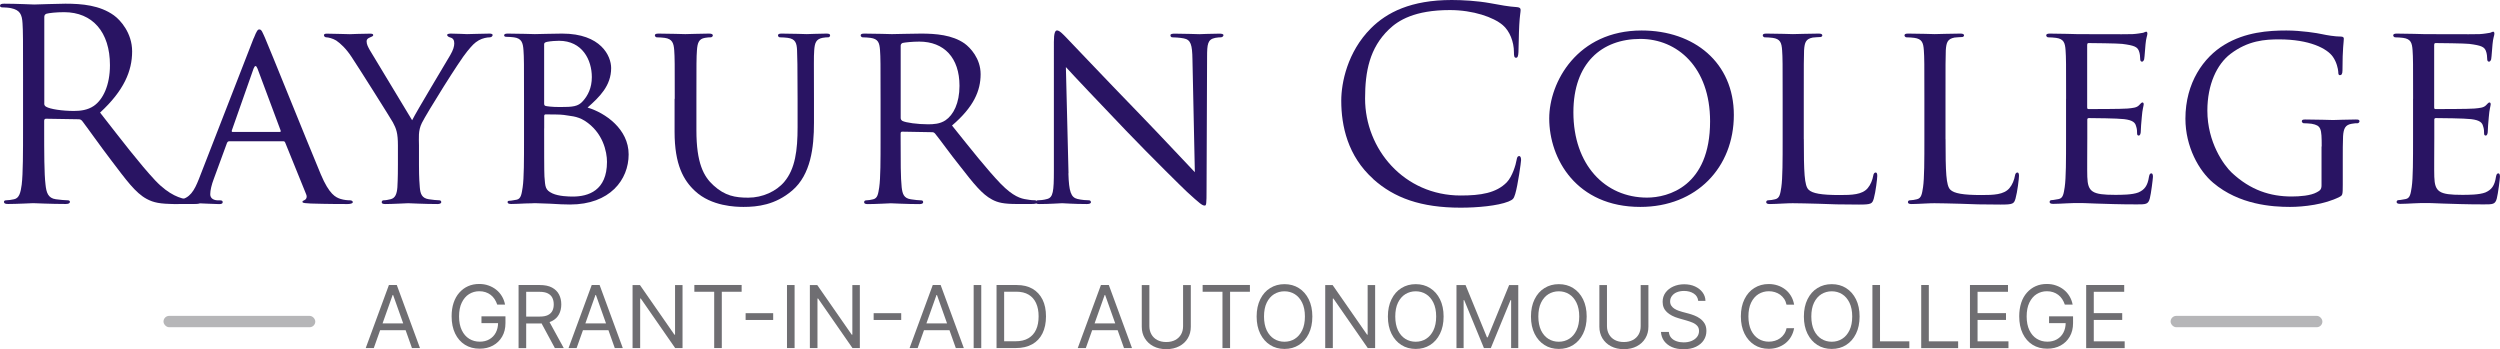 <?xml version="1.0" encoding="UTF-8"?>
<svg id="Layer_1" data-name="Layer 1" xmlns="http://www.w3.org/2000/svg" viewBox="0 0 427.23 59.67">
  <defs>
    <style>
      .cls-1 {
        fill: #291463;
      }

      .cls-2 {
        fill: #b6b6b8;
      }

      .cls-3 {
        fill: #6f6e72;
      }
    </style>
  </defs>
  <g>
    <path class="cls-1" d="M3.94,13.76c0-7.06,0-8.33-.09-9.78-.09-1.54-.45-2.26-1.95-2.58-.36-.09-1.13-.14-1.54-.14-.18,0-.36-.09-.36-.27,0-.27.23-.36.72-.36,2.04,0,4.89.14,5.12.14.5,0,3.94-.14,5.34-.14,2.85,0,5.88.27,8.28,1.99,1.13.81,3.12,3.03,3.12,6.16,0,3.35-1.4,6.7-5.48,10.46,3.71,4.75,6.79,8.78,9.42,11.59,2.44,2.58,4.39,3.08,5.52,3.26.86.14,1.49.14,1.77.14.23,0,.41.14.41.27,0,.27-.27.36-1.09.36h-3.21c-2.54,0-3.67-.23-4.84-.86-1.95-1.04-3.53-3.26-6.11-6.65-1.9-2.49-4.03-5.52-4.94-6.7-.18-.18-.32-.27-.59-.27l-5.57-.09c-.23,0-.32.14-.32.36v1.09c0,4.35,0,7.92.23,9.82.14,1.31.41,2.31,1.77,2.49.63.09,1.63.18,2.04.18.27,0,.36.14.36.27,0,.23-.23.36-.72.36-2.49,0-5.34-.14-5.57-.14-.04,0-2.9.14-4.26.14-.5,0-.72-.09-.72-.36,0-.14.09-.27.36-.27.41,0,.95-.09,1.36-.18.91-.18,1.13-1.18,1.31-2.49.23-1.9.23-5.48.23-9.82v-7.97ZM7.56,17.7c0,.23.09.41.32.54.68.41,2.76.72,4.75.72,1.09,0,2.35-.14,3.4-.86,1.58-1.09,2.76-3.53,2.76-6.97,0-5.66-2.99-9.05-7.83-9.05-1.36,0-2.58.14-3.03.27-.23.09-.36.27-.36.54v14.8Z"/>
    <path class="cls-1" d="M43.37,6.52c.5-1.27.68-1.49.95-1.49.41,0,.54.54.95,1.4.72,1.63,7.11,17.52,9.55,23.36,1.45,3.44,2.54,3.94,3.39,4.21.59.18,1.18.23,1.58.23.23,0,.5.09.5.32s-.45.32-.91.32c-.59,0-3.53,0-6.29-.09-.77-.05-1.4-.05-1.4-.27,0-.18.09-.18.27-.27.23-.09.63-.41.36-1.04l-3.58-8.83c-.09-.18-.14-.23-.36-.23h-9.19c-.18,0-.32.09-.41.32l-2.26,6.16c-.36.95-.59,1.9-.59,2.58,0,.77.68,1.04,1.36,1.04h.36c.32,0,.41.14.41.32,0,.23-.23.32-.59.32-.95,0-3.12-.14-3.58-.14-.41,0-2.4.14-4.03.14-.5,0-.77-.09-.77-.32,0-.18.18-.32.36-.32.27,0,.86-.05,1.18-.09,1.81-.23,2.58-1.58,3.35-3.53l9.37-24.09ZM47.81,22.55c.18,0,.18-.09.14-.27l-3.94-10.55c-.23-.59-.45-.59-.68,0l-3.71,10.55c-.05.18,0,.27.14.27h8.06Z"/>
    <path class="cls-1" d="M68,24.85c0-2.08-.27-2.85-.86-3.94-.32-.59-5.71-9.15-7.06-11.18-.95-1.45-1.9-2.31-2.63-2.81-.59-.36-1.36-.54-1.68-.54-.23,0-.41-.18-.41-.36s.14-.27.5-.27c.77,0,3.76.09,3.94.09.27,0,1.9-.09,3.44-.09.45,0,.54.09.54.27,0,.14-.27.27-.63.41-.32.14-.5.32-.5.63,0,.54.27,1,.54,1.49l7.24,12c.81-1.63,5.79-9.87,6.52-11.14.5-.86.68-1.49.68-1.99,0-.54-.18-.86-.63-1-.36-.09-.59-.27-.59-.45,0-.14.23-.23.63-.23,1.04,0,2.45.09,2.76.09.27,0,3.12-.09,3.89-.09.27,0,.5.09.5.23,0,.18-.18.41-.5.41-.45,0-1.22.14-1.86.5-.77.45-1.13.86-1.99,1.9-1.31,1.54-6.93,10.59-7.74,12.22-.68,1.36-.5,2.58-.5,3.85v3.31c0,.63,0,2.26.14,3.85.09,1.13.36,1.86,1.54,2.04.54.09,1.45.18,1.81.18.23,0,.32.18.32.32,0,.18-.23.32-.63.32-2.22,0-4.8-.14-5.03-.14-.18,0-2.72.14-3.89.14-.45,0-.63-.09-.63-.32,0-.14.09-.32.32-.32.36,0,.81-.09,1.18-.18.82-.18,1.09-.91,1.18-2.04.09-1.58.09-3.21.09-3.85v-3.31Z"/>
    <path class="cls-1" d="M89.55,16.89c0-5.98,0-7.06-.09-8.29-.09-1.31-.32-2.04-1.63-2.22-.32-.05-1-.09-1.36-.09-.14,0-.32-.09-.32-.23,0-.23.18-.32.63-.32,1.81,0,4.39.09,4.62.09.95,0,2.81-.09,4.66-.09,6.66,0,8.38,3.85,8.38,5.89,0,3.03-1.99,4.94-4.03,6.75,3.03.91,7.02,3.67,7.02,8.01s-3.21,8.56-10.01,8.56c-.72,0-2.17-.05-3.44-.14-1.27-.04-2.4-.09-2.58-.09-.09,0-.82.05-1.63.05-.82.04-1.77.09-2.4.09-.41,0-.63-.09-.63-.32,0-.14.09-.23.32-.23.36,0,.86-.14,1.22-.18.77-.14.86-1,1.04-2.13.23-1.58.23-4.62.23-8.33v-6.79ZM92.99,17.7c0,.27.09.36.27.41.23.05.95.18,2.45.18,2.22,0,3.08-.09,3.89-1,.86-.95,1.54-2.26,1.54-4.12,0-2.94-1.63-6.2-5.61-6.2-.45,0-1.4.05-2.04.18-.36.09-.5.18-.5.41v10.14ZM92.99,21.96c0,2.99,0,7.61.05,8.19.14,1.86.14,2.31,1.36,2.9,1.09.5,2.76.54,3.49.54,2.63,0,5.84-1,5.84-5.93,0-1.72-.68-5.03-3.8-7.02-1.36-.86-2.63-.81-3.58-1-.5-.09-2.49-.09-3.12-.09-.14,0-.23.09-.23.27v2.13Z"/>
    <path class="cls-1" d="M115.31,16.89c0-5.98,0-7.06-.09-8.29-.09-1.22-.32-1.95-1.63-2.13-.32-.05-1-.09-1.36-.09-.14,0-.32-.18-.32-.32,0-.23.18-.32.63-.32,1.81,0,4.21.09,4.57.09s2.85-.09,4.03-.09c.45,0,.68.09.68.32,0,.14-.18.32-.36.32-.27,0-.5,0-1,.09-1.04.18-1.27.86-1.36,2.13-.09,1.22-.09,2.31-.09,8.29v5.39c0,5.57,1.22,7.88,2.94,9.42,1.95,1.77,3.67,2.08,5.93,2.08,2.44,0,4.8-1.09,6.16-2.72,1.86-2.22,2.26-5.39,2.26-9.33v-4.84c0-5.98-.05-7.06-.09-8.29-.05-1.22-.27-1.95-1.58-2.13-.32-.05-1-.09-1.36-.09-.18,0-.32-.18-.32-.32,0-.23.18-.32.63-.32,1.77,0,4.07.09,4.3.09.27,0,2.17-.09,3.35-.09.45,0,.63.09.63.32,0,.14-.14.32-.32.32-.27,0-.5,0-1,.09-1.09.23-1.31.86-1.4,2.13-.09,1.22-.04,2.31-.04,8.29v4.12c0,4.17-.54,8.83-3.71,11.54-2.9,2.49-5.98,2.81-8.33,2.81-1.31,0-5.48-.09-8.29-2.72-1.95-1.81-3.49-4.48-3.49-10.1v-5.66Z"/>
    <path class="cls-1" d="M150.48,16.89c0-5.98,0-7.06-.09-8.29-.09-1.31-.32-1.95-1.63-2.13-.32-.05-1-.09-1.36-.09-.14,0-.32-.18-.32-.32,0-.23.18-.32.63-.32,1.81,0,4.48.09,4.71.09.41,0,3.76-.09,4.98-.09,2.54,0,5.34.23,7.42,1.68,1,.72,2.76,2.58,2.76,5.25,0,2.85-1.18,5.61-4.89,8.78,3.26,4.07,6.02,7.56,8.33,9.96,2.13,2.17,3.44,2.54,4.44,2.67.77.14,1.18.14,1.4.14s.36.18.36.32c0,.23-.23.32-.95.32h-2.49c-2.26,0-3.26-.23-4.26-.77-1.72-.91-3.17-2.76-5.43-5.66-1.68-2.08-3.44-4.57-4.3-5.61-.18-.18-.27-.23-.54-.23l-5.07-.09c-.18,0-.27.09-.27.32v.91c0,3.71,0,6.7.18,8.29.14,1.13.36,1.86,1.58,2.04.54.09,1.4.18,1.77.18.27,0,.32.18.32.32,0,.18-.18.32-.63.32-2.17,0-4.71-.14-4.89-.14-.04,0-2.72.14-3.94.14-.41,0-.63-.09-.63-.32,0-.14.09-.32.32-.32.36,0,.86-.09,1.22-.18.77-.18.86-.91,1.04-2.04.23-1.58.23-4.62.23-8.33v-6.79ZM153.92,20.15c0,.23.09.36.27.5.59.32,2.63.59,4.39.59.95,0,2.04-.05,2.99-.68,1.36-.91,2.4-2.94,2.4-5.89,0-4.8-2.63-7.56-6.88-7.56-1.18,0-2.44.14-2.85.23-.18.09-.32.23-.32.45v12.36Z"/>
    <path class="cls-1" d="M182.58,29.61c.09,3.17.45,4.12,1.54,4.39.72.18,1.63.23,1.99.23.18,0,.32.14.32.32,0,.23-.27.32-.72.32-2.26,0-3.85-.14-4.21-.14s-2.04.14-3.85.14c-.41,0-.63-.05-.63-.32,0-.18.14-.32.32-.32.32,0,1.04-.05,1.63-.23,1-.27,1.13-1.31,1.13-4.8V7.15c0-1.54.23-1.95.54-1.95.45,0,1.13.77,1.54,1.18.63.63,6.43,6.79,12.59,13.13,3.94,4.07,8.19,8.65,9.42,9.92l-.41-19.29c-.04-2.49-.27-3.35-1.49-3.58-.72-.14-1.63-.18-1.95-.18-.27,0-.32-.23-.32-.36,0-.23.32-.27.77-.27,1.81,0,3.71.09,4.17.09s1.77-.09,3.4-.09c.41,0,.72.05.72.27,0,.14-.18.36-.45.36-.18,0-.5,0-.95.09-1.31.27-1.4,1.04-1.4,3.35l-.09,22.55c0,2.54-.04,2.76-.32,2.76-.41,0-.81-.32-3.03-2.35-.41-.36-6.16-6.02-10.37-10.41-4.62-4.84-9.1-9.55-10.32-10.91l.45,18.15Z"/>
    <path class="cls-1" d="M234.69,30.6c-4.39-3.94-5.48-9.1-5.48-13.4,0-3.03,1.04-8.33,5.07-12.36,2.72-2.72,6.84-4.84,13.81-4.84,1.81,0,4.35.14,6.56.54,1.72.32,3.17.59,4.62.68.5.05.59.23.59.5,0,.36-.14.91-.23,2.54-.09,1.49-.09,3.98-.14,4.66-.04.68-.14.95-.41.95-.32,0-.36-.32-.36-.95,0-1.77-.72-3.62-1.9-4.62-1.58-1.36-5.07-2.58-9.05-2.58-6.02,0-8.83,1.77-10.41,3.3-3.31,3.17-4.08,7.2-4.08,11.82,0,8.65,6.66,16.57,16.34,16.57,3.4,0,6.07-.41,7.88-2.26.95-1,1.54-2.99,1.67-3.8.09-.5.18-.68.45-.68.23,0,.32.32.32.68,0,.32-.54,4.26-1,5.79-.27.86-.36.95-1.18,1.31-1.81.72-5.25,1.04-8.15,1.04-6.79,0-11.36-1.67-14.94-4.89Z"/>
    <path class="cls-1" d="M280.55,5.21c8.96,0,15.75,5.48,15.75,14.44s-6.38,15.71-15.98,15.71c-10.91,0-15.57-8.19-15.57-15.12,0-6.2,4.8-15.03,15.8-15.03ZM281.46,33.77c3.58,0,10.78-1.9,10.78-13.04,0-9.24-5.61-14.08-11.91-14.08-6.65,0-11.45,4.17-11.45,12.54,0,8.96,5.39,14.58,12.59,14.58Z"/>
    <path class="cls-1" d="M308.26,23.77c0,5.66.09,7.97.82,8.65.63.63,2.17.91,5.3.91,2.08,0,3.85-.05,4.8-1.18.5-.59.82-1.4.95-2.17.04-.27.18-.5.41-.5.18,0,.27.18.27.59s-.27,2.72-.59,3.85c-.27.91-.41,1.04-2.54,1.04-2.85,0-5.07-.05-6.93-.14-1.81-.04-3.17-.09-4.35-.09-.18,0-.86,0-1.63.05-.82.04-1.68.09-2.31.09-.41,0-.63-.09-.63-.32,0-.14.09-.32.32-.32.36,0,.86-.09,1.22-.18.77-.18.86-.91,1.04-2.04.23-1.58.23-4.62.23-8.33v-6.79c0-5.98,0-7.06-.09-8.29-.09-1.31-.32-1.95-1.63-2.13-.32-.05-1-.09-1.36-.09-.14,0-.32-.18-.32-.32,0-.23.18-.32.63-.32,1.81,0,4.3.09,4.53.09.18,0,3.17-.09,4.39-.09.41,0,.63.09.63.32,0,.14-.18.27-.32.27-.27,0-.86.05-1.31.09-1.18.23-1.4.81-1.49,2.17-.05,1.22-.05,2.31-.05,8.29v6.88Z"/>
    <path class="cls-1" d="M332.48,23.77c0,5.66.09,7.97.82,8.65.63.63,2.17.91,5.3.91,2.08,0,3.85-.05,4.8-1.18.5-.59.82-1.4.95-2.17.04-.27.18-.5.41-.5.18,0,.27.18.27.59s-.27,2.72-.59,3.85c-.27.91-.41,1.04-2.54,1.04-2.85,0-5.07-.05-6.93-.14-1.81-.04-3.17-.09-4.35-.09-.18,0-.86,0-1.63.05-.82.04-1.68.09-2.31.09-.41,0-.63-.09-.63-.32,0-.14.09-.32.32-.32.36,0,.86-.09,1.22-.18.77-.18.86-.91,1.04-2.04.23-1.58.23-4.62.23-8.33v-6.79c0-5.98,0-7.06-.09-8.29-.09-1.31-.32-1.95-1.63-2.13-.32-.05-1-.09-1.36-.09-.14,0-.32-.18-.32-.32,0-.23.18-.32.63-.32,1.81,0,4.3.09,4.53.09.18,0,3.17-.09,4.39-.09.41,0,.63.09.63.32,0,.14-.18.27-.32.27-.27,0-.86.05-1.31.09-1.18.23-1.4.81-1.49,2.17-.05,1.22-.05,2.31-.05,8.29v6.88Z"/>
    <path class="cls-1" d="M353.08,16.89c0-5.98,0-7.06-.09-8.29-.09-1.31-.32-1.95-1.63-2.13-.32-.05-1-.09-1.36-.09-.14,0-.32-.18-.32-.32,0-.23.18-.32.63-.32,1.81,0,4.39.09,4.62.09.27,0,8.6.05,9.51,0,.77-.04,1.49-.18,1.81-.23.18-.05.36-.18.54-.18.14,0,.18.18.18.36,0,.27-.23.72-.32,1.81-.05.36-.14,2.08-.23,2.54-.05.18-.18.41-.36.41-.23,0-.32-.18-.32-.5,0-.27-.04-.91-.23-1.36-.27-.63-.68-.91-2.85-1.18-.68-.09-5.3-.14-5.75-.14-.18,0-.23.14-.23.41v10.46c0,.27,0,.41.23.41.5,0,5.75,0,6.66-.09.95-.09,1.54-.14,1.95-.54.27-.27.45-.5.59-.5s.23.09.23.32-.23.86-.32,2.13c-.09.77-.18,2.22-.18,2.49,0,.32-.09.72-.36.72-.18,0-.27-.14-.27-.36,0-.36,0-.77-.18-1.27-.14-.54-.5-1-2.04-1.18-1.09-.14-5.34-.18-6.02-.18-.23,0-.27.14-.27.27v3.21c0,1.31-.04,5.79,0,6.56.09,2.58.82,3.08,4.75,3.08,1.04,0,2.94,0,3.98-.41,1.04-.45,1.58-1.13,1.81-2.67.09-.45.18-.59.41-.59s.27.32.27.59-.32,2.9-.54,3.71c-.27,1-.68,1-2.22,1-2.99,0-5.3-.09-6.93-.14-1.68-.09-2.72-.09-3.31-.09-.09,0-.86,0-1.72.05-.77.04-1.68.09-2.31.09-.41,0-.63-.09-.63-.32,0-.14.09-.32.32-.32.36,0,.86-.14,1.22-.18.77-.14.86-.91,1.04-2.04.23-1.58.23-4.62.23-8.33v-6.79Z"/>
    <path class="cls-1" d="M396.76,25.04c0-3.12-.09-3.58-1.72-3.89-.32-.04-1-.09-1.36-.09-.14,0-.32-.18-.32-.32,0-.27.18-.32.63-.32,1.81,0,4.48.09,4.71.09.18,0,2.67-.09,3.89-.09.45,0,.63.05.63.32,0,.14-.18.32-.32.32-.27,0-.54,0-1,.09-1.09.18-1.4.77-1.49,2.13-.05,1.22-.05,2.35-.05,3.98v4.3c0,1.77-.04,1.81-.54,2.08-2.54,1.31-6.16,1.72-8.47,1.72-3.03,0-8.69-.36-13.13-4.12-2.44-2.04-4.75-6.16-4.75-10.96,0-6.16,3.12-10.5,6.66-12.63,3.58-2.17,7.56-2.44,10.59-2.44,2.54,0,5.34.45,6.11.63.82.18,2.22.41,3.21.41.41,0,.5.18.5.36,0,.54-.23,1.58-.23,5.43,0,.63-.18.81-.45.81-.23,0-.27-.23-.27-.59-.04-.5-.27-1.63-.91-2.54-1-1.45-4.03-2.99-9.19-2.99-2.4,0-5.3.18-8.33,2.49-2.31,1.77-3.94,5.21-3.94,9.69,0,5.43,2.81,9.33,4.21,10.64,3.17,2.94,6.52,4.03,10.19,4.03,1.4,0,3.26-.14,4.3-.72.5-.27.81-.45.81-1.18v-6.66Z"/>
    <path class="cls-1" d="M412.38,16.89c0-5.98,0-7.06-.09-8.29-.09-1.31-.32-1.95-1.63-2.13-.32-.05-1-.09-1.36-.09-.14,0-.32-.18-.32-.32,0-.23.18-.32.63-.32,1.81,0,4.39.09,4.62.09.27,0,8.6.05,9.51,0,.77-.04,1.49-.18,1.81-.23.18-.05.36-.18.54-.18.14,0,.18.18.18.36,0,.27-.23.72-.32,1.81-.05.36-.14,2.08-.23,2.54-.05.18-.18.41-.36.41-.23,0-.32-.18-.32-.5,0-.27-.04-.91-.23-1.36-.27-.63-.68-.91-2.85-1.18-.68-.09-5.3-.14-5.75-.14-.18,0-.23.14-.23.41v10.46c0,.27,0,.41.23.41.5,0,5.75,0,6.66-.09.95-.09,1.54-.14,1.95-.54.27-.27.45-.5.59-.5s.23.09.23.32-.23.86-.32,2.13c-.09.77-.18,2.22-.18,2.49,0,.32-.09.72-.36.72-.18,0-.27-.14-.27-.36,0-.36,0-.77-.18-1.27-.14-.54-.5-1-2.04-1.18-1.09-.14-5.34-.18-6.02-.18-.23,0-.27.14-.27.27v3.21c0,1.31-.04,5.79,0,6.56.09,2.58.82,3.08,4.75,3.08,1.04,0,2.94,0,3.98-.41,1.04-.45,1.58-1.13,1.81-2.67.09-.45.18-.59.41-.59s.27.32.27.59-.32,2.9-.54,3.71c-.27,1-.68,1-2.22,1-2.99,0-5.3-.09-6.93-.14-1.68-.09-2.72-.09-3.31-.09-.09,0-.86,0-1.72.05-.77.04-1.68.09-2.31.09-.41,0-.63-.09-.63-.32,0-.14.09-.32.32-.32.36,0,.86-.14,1.22-.18.77-.14.86-.91,1.04-2.04.23-1.58.23-4.62.23-8.33v-6.79Z"/>
  </g>
  <g>
    <path class="cls-3" d="M63.87,59.48h-1.37l3.96-10.77h1.35l3.96,10.77h-1.37l-3.22-9.07h-.08l-3.22,9.07ZM64.38,55.27h5.51v1.16h-5.51v-1.16Z"/>
    <path class="cls-3" d="M84.98,52.07c-.12-.35-.27-.67-.46-.96s-.41-.52-.67-.72-.55-.35-.88-.46c-.33-.11-.68-.16-1.07-.16-.64,0-1.22.17-1.74.49s-.94.82-1.25,1.46c-.31.64-.46,1.43-.46,2.36s.16,1.72.47,2.36c.31.64.73,1.13,1.27,1.46s1.13.49,1.8.49c.62,0,1.16-.13,1.63-.4s.84-.64,1.1-1.13c.26-.49.4-1.06.4-1.72l.4.08h-3.24v-1.16h4.1v1.16c0,.89-.19,1.66-.57,2.31s-.9,1.16-1.56,1.52c-.66.36-1.42.54-2.28.54-.95,0-1.79-.22-2.51-.67-.72-.45-1.28-1.09-1.68-1.92-.4-.83-.6-1.81-.6-2.95,0-.85.11-1.62.34-2.3.23-.68.55-1.26.98-1.74s.92-.85,1.49-1.1c.58-.26,1.21-.38,1.9-.38.57,0,1.1.08,1.59.26.49.17.93.41,1.32.72.39.31.71.68.97,1.11s.44.91.54,1.43h-1.35Z"/>
    <path class="cls-3" d="M88.62,59.48v-10.77h3.64c.84,0,1.53.14,2.07.43s.94.68,1.2,1.18c.26.5.39,1.06.39,1.7s-.13,1.2-.39,1.69c-.26.49-.66.88-1.19,1.15-.54.28-1.22.42-2.06.42h-2.95v-1.18h2.9c.58,0,1.04-.08,1.39-.25.35-.17.61-.41.77-.72.16-.31.24-.68.24-1.11s-.08-.81-.24-1.13c-.16-.32-.42-.57-.77-.75-.35-.18-.82-.27-1.41-.27h-2.29v9.62h-1.3ZM93.69,54.64l2.65,4.84h-1.52l-2.61-4.84h1.47Z"/>
    <path class="cls-3" d="M98.53,59.48h-1.37l3.96-10.77h1.35l3.96,10.77h-1.37l-3.22-9.07h-.08l-3.22,9.07ZM99.03,55.27h5.51v1.16h-5.51v-1.16Z"/>
    <path class="cls-3" d="M116.64,48.71v10.77h-1.26l-5.87-8.46h-.11v8.46h-1.3v-10.77h1.26l5.89,8.48h.11v-8.48h1.28Z"/>
    <path class="cls-3" d="M118.66,49.86v-1.16h8.08v1.16h-3.39v9.62h-1.3v-9.62h-3.39Z"/>
    <path class="cls-3" d="M132.13,53.52v1.16h-4.71v-1.16h4.71Z"/>
    <path class="cls-3" d="M135.79,48.71v10.77h-1.3v-10.77h1.3Z"/>
    <path class="cls-3" d="M146.94,48.71v10.77h-1.26l-5.87-8.46h-.11v8.46h-1.3v-10.77h1.26l5.89,8.48h.11v-8.48h1.28Z"/>
    <path class="cls-3" d="M154.01,53.52v1.16h-4.71v-1.16h4.71Z"/>
    <path class="cls-3" d="M156.81,59.48h-1.37l3.96-10.77h1.35l3.96,10.77h-1.37l-3.22-9.07h-.08l-3.22,9.07ZM157.31,55.27h5.51v1.16h-5.51v-1.16Z"/>
    <path class="cls-3" d="M167.69,48.71v10.77h-1.3v-10.77h1.3Z"/>
    <path class="cls-3" d="M173.62,59.48h-3.32v-10.77h3.47c1.04,0,1.94.21,2.68.64.74.43,1.31,1.05,1.71,1.85s.59,1.76.59,2.87-.2,2.09-.6,2.9c-.4.81-.98,1.43-1.75,1.86s-1.69.65-2.79.65ZM171.6,58.32h1.94c.89,0,1.63-.17,2.21-.52s1.02-.83,1.31-1.47c.29-.63.43-1.39.43-2.27s-.14-1.62-.43-2.25c-.28-.63-.71-1.11-1.27-1.45-.56-.34-1.27-.51-2.11-.51h-2.08v8.46Z"/>
    <path class="cls-3" d="M185.55,59.48h-1.37l3.96-10.77h1.35l3.96,10.77h-1.37l-3.22-9.07h-.08l-3.22,9.07ZM186.06,55.27h5.51v1.16h-5.51v-1.16Z"/>
    <path class="cls-3" d="M202.2,48.71h1.3v7.13c0,.74-.17,1.39-.52,1.97-.34.58-.83,1.03-1.46,1.36-.63.33-1.36.5-2.21.5s-1.58-.17-2.21-.5c-.63-.33-1.11-.79-1.46-1.36-.35-.58-.52-1.23-.52-1.97v-7.13h1.3v7.03c0,.53.12.99.35,1.4.23.41.56.73.99.96.43.23.94.35,1.54.35s1.12-.12,1.55-.35c.43-.23.76-.55.99-.96.23-.41.34-.88.34-1.4v-7.03Z"/>
    <path class="cls-3" d="M205.52,49.86v-1.16h8.08v1.16h-3.39v9.62h-1.3v-9.62h-3.39Z"/>
    <path class="cls-3" d="M224.27,54.09c0,1.14-.21,2.12-.62,2.95-.41.83-.97,1.47-1.69,1.92-.71.45-1.53.67-2.45.67s-1.74-.22-2.45-.67c-.71-.45-1.28-1.09-1.69-1.92s-.62-1.81-.62-2.95.21-2.12.62-2.95c.41-.83.97-1.47,1.69-1.91.72-.45,1.53-.67,2.45-.67s1.74.22,2.45.67c.72.45,1.28,1.09,1.69,1.91.41.83.62,1.81.62,2.95ZM223,54.09c0-.93-.16-1.72-.47-2.36-.31-.64-.73-1.13-1.26-1.46-.53-.33-1.12-.49-1.77-.49s-1.24.17-1.77.49c-.53.33-.95.82-1.26,1.46-.31.64-.46,1.43-.46,2.36s.16,1.72.46,2.36c.31.64.73,1.13,1.26,1.46.53.33,1.12.49,1.77.49s1.24-.16,1.77-.49c.53-.33.95-.82,1.26-1.46.31-.64.47-1.43.47-2.36Z"/>
    <path class="cls-3" d="M235,48.71v10.77h-1.26l-5.87-8.46h-.1v8.46h-1.3v-10.77h1.26l5.89,8.48h.1v-8.48h1.28Z"/>
    <path class="cls-3" d="M246.7,54.09c0,1.14-.21,2.12-.62,2.95-.41.83-.97,1.47-1.69,1.92-.71.45-1.53.67-2.45.67s-1.74-.22-2.45-.67c-.71-.45-1.28-1.09-1.69-1.92s-.62-1.81-.62-2.95.21-2.12.62-2.95c.41-.83.97-1.47,1.69-1.91.72-.45,1.53-.67,2.45-.67s1.74.22,2.45.67c.72.45,1.28,1.09,1.69,1.91.41.83.62,1.81.62,2.95ZM245.43,54.09c0-.93-.16-1.72-.47-2.36-.31-.64-.73-1.13-1.26-1.46-.53-.33-1.12-.49-1.77-.49s-1.24.17-1.77.49c-.53.33-.95.82-1.26,1.46-.31.64-.46,1.43-.46,2.36s.16,1.72.46,2.36c.31.64.73,1.13,1.26,1.46.53.33,1.12.49,1.77.49s1.24-.16,1.77-.49c.53-.33.95-.82,1.26-1.46.31-.64.47-1.43.47-2.36Z"/>
    <path class="cls-3" d="M248.89,48.71h1.56l3.66,8.94h.13l3.66-8.94h1.56v10.77h-1.22v-8.19h-.1l-3.37,8.19h-1.18l-3.37-8.19h-.1v8.19h-1.22v-10.77Z"/>
    <path class="cls-3" d="M271.15,54.09c0,1.14-.21,2.12-.62,2.95-.41.83-.97,1.47-1.69,1.92-.71.45-1.53.67-2.45.67s-1.74-.22-2.45-.67c-.71-.45-1.28-1.09-1.69-1.92s-.62-1.81-.62-2.95.21-2.12.62-2.95c.41-.83.97-1.47,1.69-1.91.72-.45,1.53-.67,2.45-.67s1.74.22,2.45.67c.72.45,1.28,1.09,1.69,1.91.41.83.62,1.81.62,2.95ZM269.88,54.09c0-.93-.16-1.72-.47-2.36-.31-.64-.73-1.13-1.26-1.46-.53-.33-1.12-.49-1.77-.49s-1.24.17-1.77.49c-.53.33-.95.82-1.26,1.46-.31.64-.46,1.43-.46,2.36s.16,1.72.46,2.36c.31.64.73,1.13,1.26,1.46.53.33,1.12.49,1.77.49s1.24-.16,1.77-.49c.53-.33.95-.82,1.26-1.46.31-.64.47-1.43.47-2.36Z"/>
    <path class="cls-3" d="M280.4,48.71h1.3v7.13c0,.74-.17,1.39-.52,1.97-.35.58-.83,1.03-1.46,1.36-.63.33-1.36.5-2.21.5s-1.58-.17-2.21-.5c-.63-.33-1.11-.79-1.46-1.36-.34-.58-.52-1.23-.52-1.97v-7.13h1.3v7.03c0,.53.12.99.35,1.4.23.41.56.73.99.96.43.23.94.35,1.54.35s1.11-.12,1.55-.35c.43-.23.76-.55.99-.96.23-.41.34-.88.34-1.4v-7.03Z"/>
    <path class="cls-3" d="M290.21,51.4c-.06-.53-.32-.95-.77-1.24-.45-.29-1-.44-1.65-.44-.48,0-.89.08-1.25.23-.36.15-.63.37-.83.64-.2.27-.3.58-.3.92,0,.29.07.53.21.74s.32.38.53.51c.22.13.45.25.68.33s.46.16.66.21l1.09.29c.28.07.59.18.94.31s.68.31.99.53.58.51.79.85c.21.35.31.77.31,1.28,0,.58-.15,1.11-.46,1.58-.3.47-.75.84-1.33,1.12-.58.28-1.28.42-2.11.42-.77,0-1.44-.12-2-.37-.56-.25-1-.6-1.33-1.04-.32-.45-.5-.96-.54-1.55h1.35c.04.41.17.74.41,1.01s.54.46.92.59c.37.13.77.19,1.2.19.5,0,.95-.08,1.34-.24s.71-.39.94-.68c.23-.29.35-.64.35-1.03,0-.36-.1-.65-.3-.87-.2-.22-.46-.41-.79-.55-.33-.14-.68-.26-1.06-.37l-1.33-.38c-.84-.24-1.51-.59-2-1.04-.49-.45-.74-1.04-.74-1.76,0-.6.16-1.13.49-1.58s.77-.8,1.33-1.05c.56-.25,1.18-.38,1.86-.38s1.31.12,1.85.37c.54.25.97.58,1.29,1.01.32.43.49.91.5,1.46h-1.26Z"/>
    <path class="cls-3" d="M306.6,52.07h-1.3c-.08-.38-.21-.71-.4-.99s-.42-.52-.69-.72c-.27-.19-.57-.34-.9-.44-.33-.1-.67-.15-1.03-.15-.65,0-1.24.17-1.77.49-.53.33-.95.82-1.26,1.46-.31.64-.46,1.43-.46,2.36s.16,1.72.46,2.36c.31.64.73,1.13,1.26,1.46.53.33,1.12.49,1.77.49.36,0,.7-.05,1.03-.15.33-.1.63-.24.9-.44s.5-.43.69-.72c.19-.29.33-.61.4-.99h1.3c-.1.55-.28,1.04-.54,1.48-.26.44-.58.8-.97,1.11-.39.3-.82.53-1.3.69-.48.16-.99.24-1.53.24-.92,0-1.74-.22-2.45-.67-.71-.45-1.28-1.09-1.69-1.92s-.62-1.81-.62-2.95.21-2.12.62-2.95c.41-.83.97-1.47,1.69-1.91.72-.45,1.53-.67,2.45-.67.54,0,1.05.08,1.53.24.48.16.91.39,1.3.69.39.3.71.67.97,1.1.26.43.44.93.54,1.48Z"/>
    <path class="cls-3" d="M317.79,54.09c0,1.14-.21,2.12-.62,2.95-.41.83-.97,1.47-1.69,1.92-.71.45-1.53.67-2.45.67s-1.74-.22-2.45-.67c-.71-.45-1.28-1.09-1.69-1.92s-.62-1.81-.62-2.95.21-2.12.62-2.95c.41-.83.97-1.47,1.69-1.91.72-.45,1.53-.67,2.45-.67s1.74.22,2.45.67c.72.45,1.28,1.09,1.69,1.91.41.83.62,1.81.62,2.95ZM316.53,54.09c0-.93-.16-1.72-.47-2.36-.31-.64-.73-1.13-1.26-1.46-.53-.33-1.12-.49-1.77-.49s-1.24.17-1.77.49c-.53.33-.95.82-1.26,1.46-.31.64-.46,1.43-.46,2.36s.16,1.72.46,2.36c.31.64.73,1.13,1.26,1.46.53.33,1.12.49,1.77.49s1.24-.16,1.77-.49c.53-.33.95-.82,1.26-1.46.31-.64.47-1.43.47-2.36Z"/>
    <path class="cls-3" d="M319.98,59.48v-10.77h1.3v9.62h5.01v1.16h-6.31Z"/>
    <path class="cls-3" d="M328.32,59.48v-10.77h1.3v9.62h5.01v1.16h-6.31Z"/>
    <path class="cls-3" d="M336.65,59.48v-10.77h6.5v1.16h-5.2v3.64h4.86v1.16h-4.86v3.66h5.28v1.16h-6.59Z"/>
    <path class="cls-3" d="M352.87,52.07c-.12-.35-.27-.67-.46-.96s-.41-.52-.67-.72-.55-.35-.88-.46c-.33-.11-.68-.16-1.07-.16-.64,0-1.22.17-1.74.49s-.94.82-1.25,1.46c-.31.64-.46,1.43-.46,2.36s.16,1.72.47,2.36c.31.64.73,1.13,1.27,1.46s1.13.49,1.8.49c.62,0,1.16-.13,1.63-.4s.84-.64,1.1-1.13c.26-.49.4-1.06.4-1.72l.4.08h-3.24v-1.16h4.1v1.16c0,.89-.19,1.66-.57,2.31-.38.66-.9,1.16-1.56,1.52-.66.36-1.42.54-2.28.54-.95,0-1.79-.22-2.51-.67-.72-.45-1.28-1.09-1.68-1.92-.4-.83-.6-1.81-.6-2.95,0-.85.12-1.62.34-2.3s.55-1.26.98-1.74.92-.85,1.49-1.1c.58-.26,1.21-.38,1.9-.38.57,0,1.1.08,1.59.26.49.17.93.41,1.32.72.39.31.71.68.97,1.11.26.43.44.91.54,1.43h-1.35Z"/>
    <path class="cls-3" d="M356.51,59.48v-10.77h6.5v1.16h-5.2v3.64h4.86v1.16h-4.86v3.66h5.28v1.16h-6.59Z"/>
  </g>
  <rect class="cls-2" x="27.94" y="53.98" width="25.94" height="1.94" rx=".97" ry=".97"/>
  <rect class="cls-2" x="370.94" y="53.98" width="25.94" height="1.94" rx=".97" ry=".97"/>
</svg>